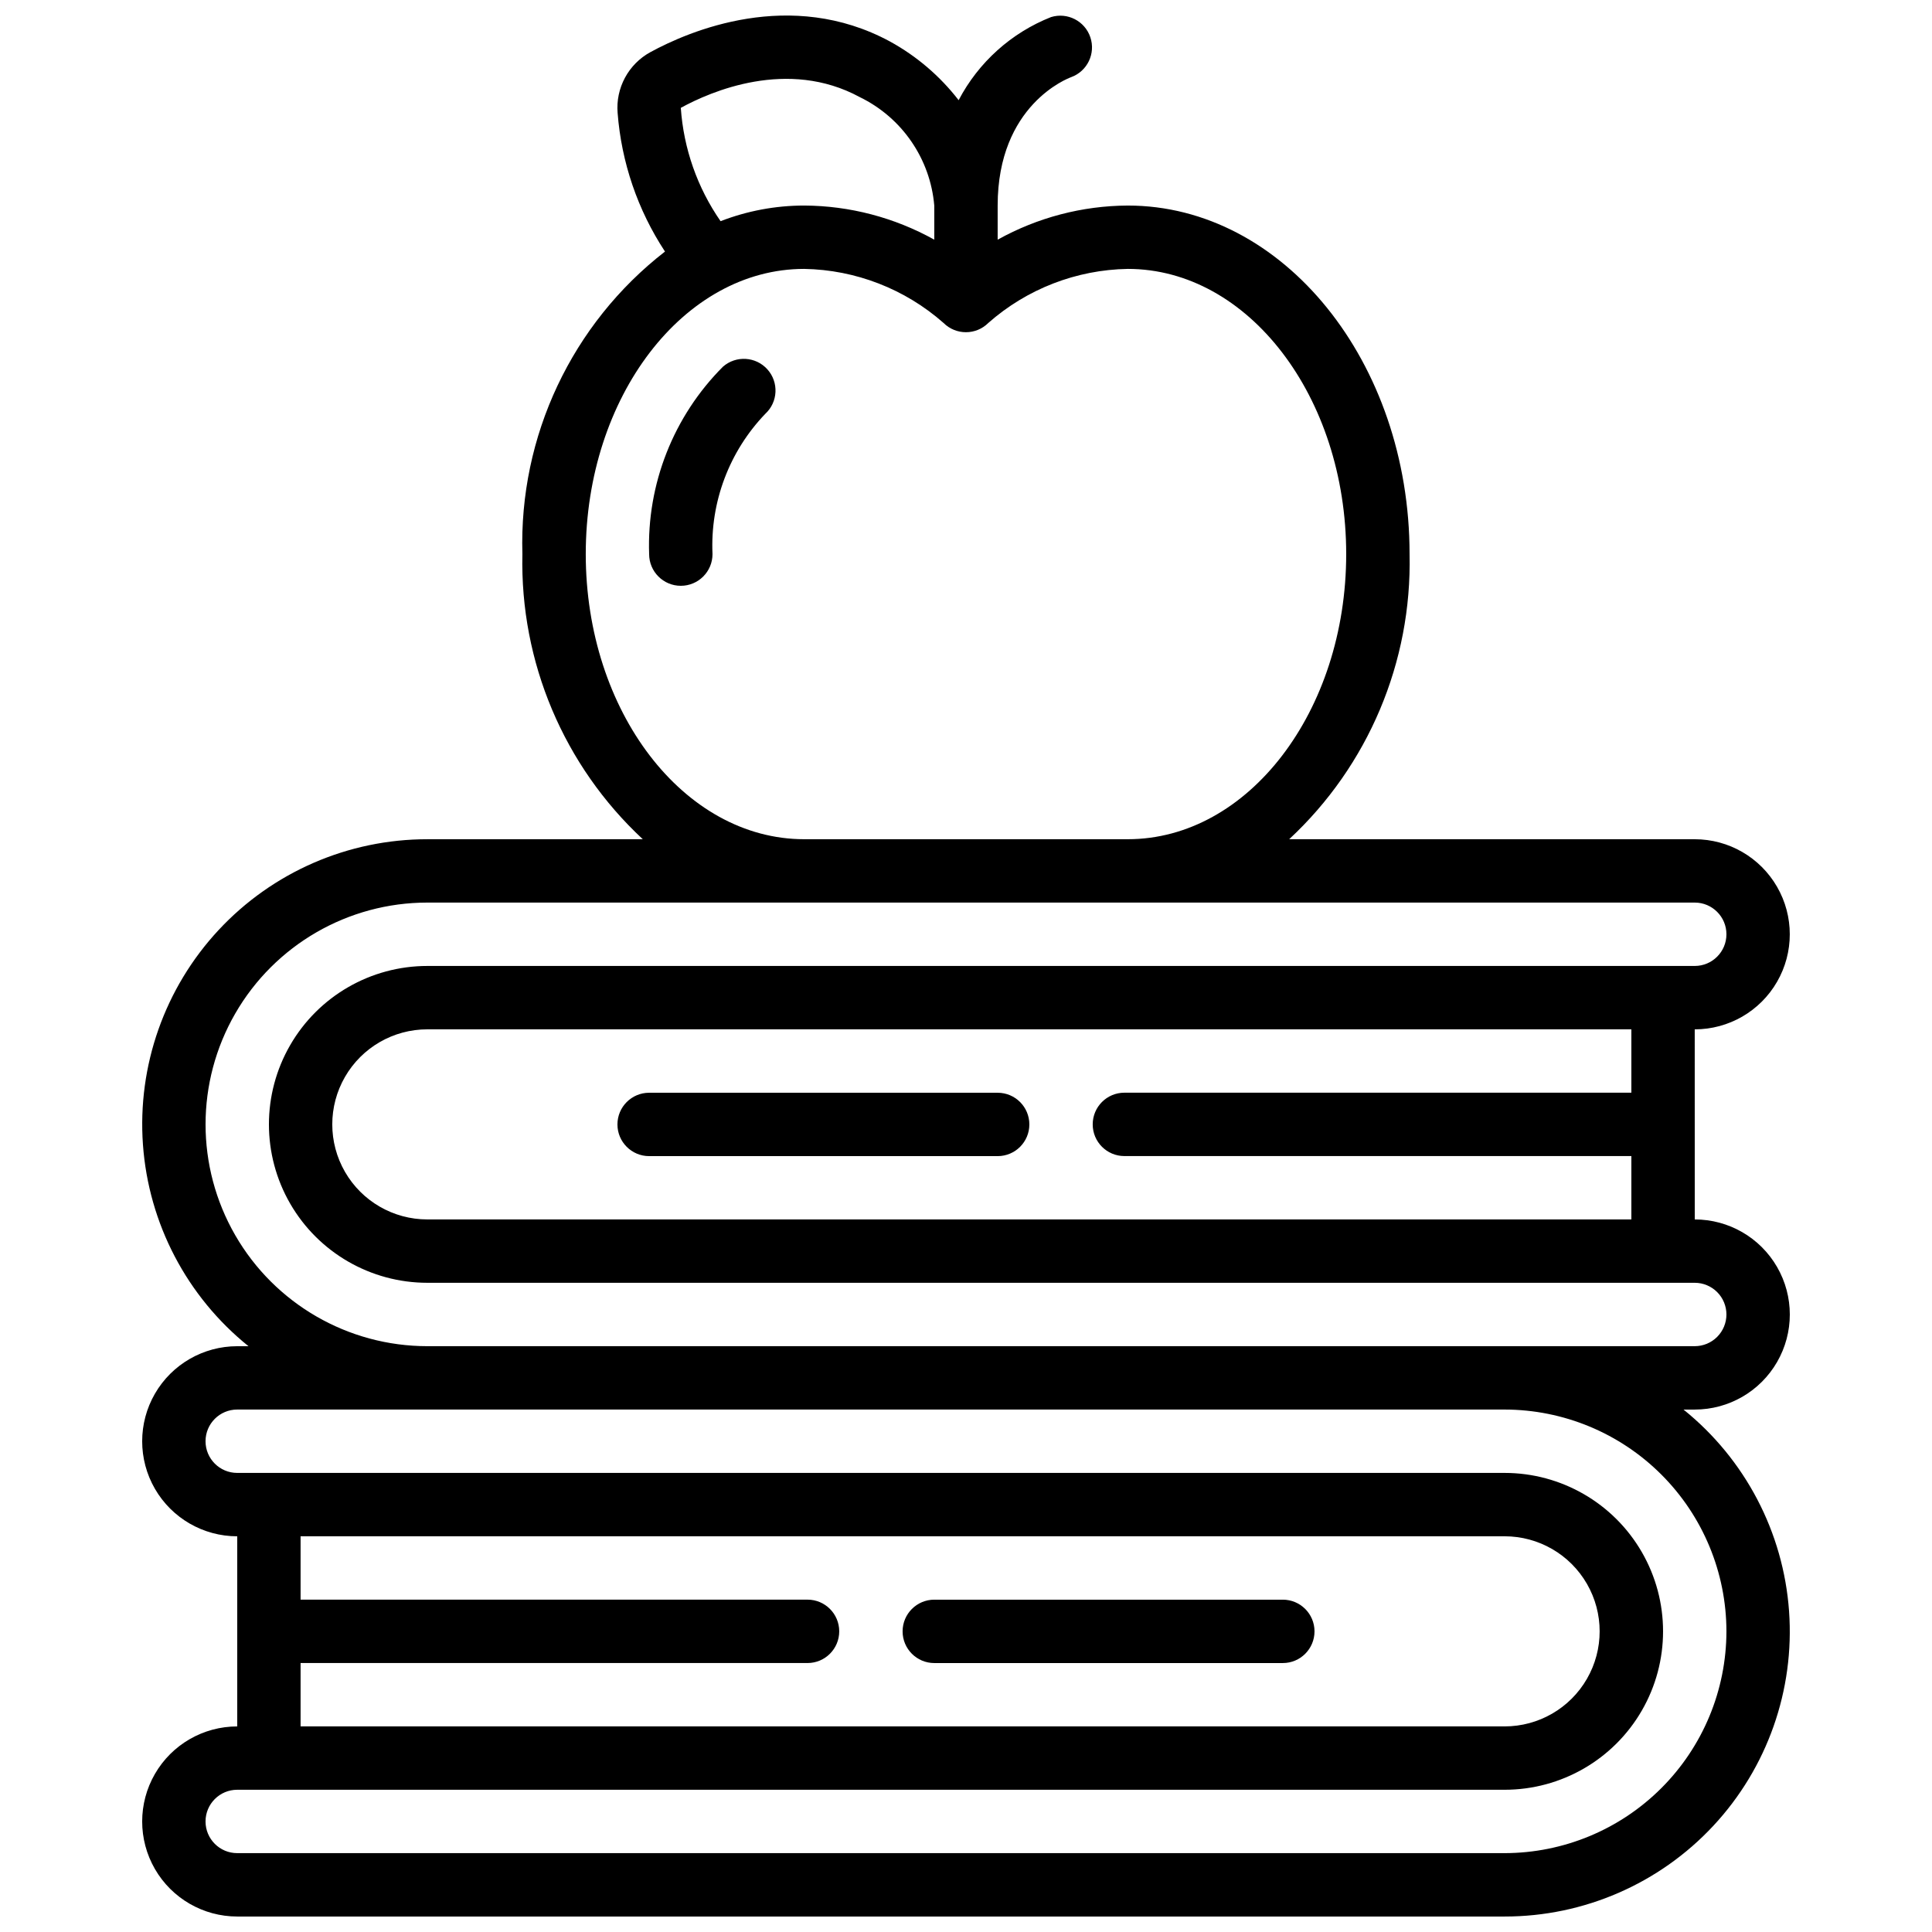 <?xml version="1.0" encoding="UTF-8"?>
<!-- Uploaded to: ICON Repo, www.iconrepo.com, Generator: ICON Repo Mixer Tools -->
<svg width="800px" height="800px" version="1.1" viewBox="144 144 512 512" xmlns="http://www.w3.org/2000/svg">
 <defs>
  <clipPath id="a">
   <path d="m181 148.09h438v503.81h-438z"/>
  </clipPath>
 </defs>
 <g clip-path="url(#a)">
  <path d="m593.12 416.79c9 0 17.316-4.801 21.816-12.598 4.5-7.793 4.5-17.395 0-25.188-4.5-7.797-12.816-12.598-21.816-12.598h-107.48c20.949-19.473 32.562-46.977 31.91-75.57 0-50.926-33.496-92.363-74.672-92.363-12.074 0.059-23.938 3.172-34.488 9.043v-9.043c0-26.652 18.582-33.703 19.516-34.039v-0.004c4.262-1.574 6.5-6.258 5.043-10.562-1.453-4.309-6.07-6.676-10.418-5.34-10.535 4.168-19.227 11.984-24.484 22.023-4.934-6.383-11.129-11.68-18.203-15.559-26.391-14.273-53.219-2.781-63.523 2.848-2.836 1.559-5.16 3.902-6.695 6.754-1.535 2.848-2.215 6.082-1.953 9.309 1.004 13.117 5.324 25.77 12.555 36.762-24.676 19.156-38.715 48.949-37.789 80.172-0.648 28.594 10.965 56.098 31.91 75.57h-57.098c-20.977-0.012-41.012 8.699-55.309 24.051-14.293 15.348-21.562 35.949-20.062 56.871s11.633 40.277 27.969 53.43h-2.981c-9 0-17.316 4.801-21.816 12.594s-4.5 17.398 0 25.191 12.816 12.594 21.816 12.594v50.383c-9 0-17.316 4.801-21.816 12.594-4.5 7.793-4.5 17.398 0 25.191 4.5 7.793 12.816 12.594 21.816 12.594h335.88c20.973 0.012 41.008-8.699 55.305-24.047 14.297-15.348 21.562-35.949 20.066-56.871-1.5-20.922-11.633-40.277-27.973-53.43h2.981c9 0 17.316-4.801 21.816-12.598 4.5-7.793 4.5-17.395 0-25.188-4.5-7.797-12.816-12.598-21.816-12.598zm-268.7-244.21c7.894-4.324 28.312-13.227 47.441-2.84l0.004 0.004c11.191 5.438 18.691 16.375 19.73 28.773v8.996c-10.551-5.871-22.414-8.984-34.484-9.043-7.578 0.004-15.086 1.41-22.152 4.144-6.156-8.875-9.797-19.254-10.539-30.035zm-25.188 118.25c0-41.672 25.965-75.57 57.879-75.57 13.625 0.234 26.723 5.316 36.945 14.332 3.277 3.262 8.57 3.262 11.848 0 10.227-9.023 23.336-14.105 36.973-14.332 31.914 0 57.879 33.898 57.879 75.57s-25.965 75.57-57.879 75.57h-85.766c-31.918 0-57.879-33.898-57.879-75.57zm-75.574 293.89h134.35c4.637 0 8.395-3.762 8.395-8.398s-3.758-8.398-8.395-8.398h-134.35v-16.793h319.08c9 0 17.312 4.801 21.812 12.598 4.5 7.793 4.5 17.395 0 25.188-4.5 7.797-12.812 12.598-21.812 12.598h-319.08zm377.86-8.398h0.004c-0.02 15.582-6.219 30.52-17.238 41.539-11.02 11.02-25.957 17.219-41.539 17.238h-335.88c-4.637 0-8.395-3.758-8.395-8.398 0-4.637 3.758-8.395 8.395-8.395h335.88c14.996 0 28.859-8.004 36.359-20.992 7.5-12.992 7.5-28.996 0-41.984-7.5-12.988-21.363-20.992-36.359-20.992h-335.88c-4.637 0-8.395-3.758-8.395-8.398 0-4.637 3.758-8.395 8.395-8.395h335.88c15.582 0.02 30.52 6.219 41.539 17.238 11.02 11.016 17.219 25.957 17.238 41.539zm0-83.969h0.004c0 2.227-0.887 4.363-2.461 5.938s-3.711 2.461-5.938 2.461h-335.87c-21 0-40.406-11.203-50.906-29.391-10.496-18.184-10.496-40.59 0-58.777 10.5-18.188 29.906-29.391 50.906-29.391h335.87c4.637 0 8.398 3.762 8.398 8.398 0 4.637-3.762 8.398-8.398 8.398h-335.87c-15 0-28.859 8-36.359 20.992-7.5 12.988-7.5 28.992 0 41.984 7.5 12.988 21.359 20.988 36.359 20.988h335.87c2.227 0 4.363 0.887 5.938 2.461s2.461 3.711 2.461 5.938zm-344.27-25.191c-9 0-17.316-4.801-21.816-12.594s-4.5-17.398 0-25.191 12.816-12.594 21.816-12.594h319.08v16.793h-134.35c-4.641 0-8.398 3.758-8.398 8.398 0 4.637 3.758 8.395 8.398 8.395h134.35v16.793z"/>
 </g>
 <path d="m483.96 567.93h-92.363c-4.637 0-8.398 3.762-8.398 8.398s3.762 8.398 8.398 8.398h92.363c4.641 0 8.398-3.762 8.398-8.398s-3.758-8.398-8.398-8.398z"/>
 <path d="m408.39 433.59h-92.363c-4.637 0-8.398 3.758-8.398 8.398 0 4.637 3.762 8.395 8.398 8.395h92.363c4.637 0 8.398-3.758 8.398-8.395 0-4.641-3.762-8.398-8.398-8.398z"/>
 <path d="m335.61 241.16c-13.129 13.133-20.219 31.125-19.582 49.684 0 4.637 3.758 8.398 8.395 8.398 4.641 0 8.398-3.762 8.398-8.398-0.625-13.793 4.438-27.234 14.004-37.191 3.367-3.113 3.609-8.355 0.543-11.77-3.062-3.41-8.301-3.734-11.758-0.723z"/>
</svg>